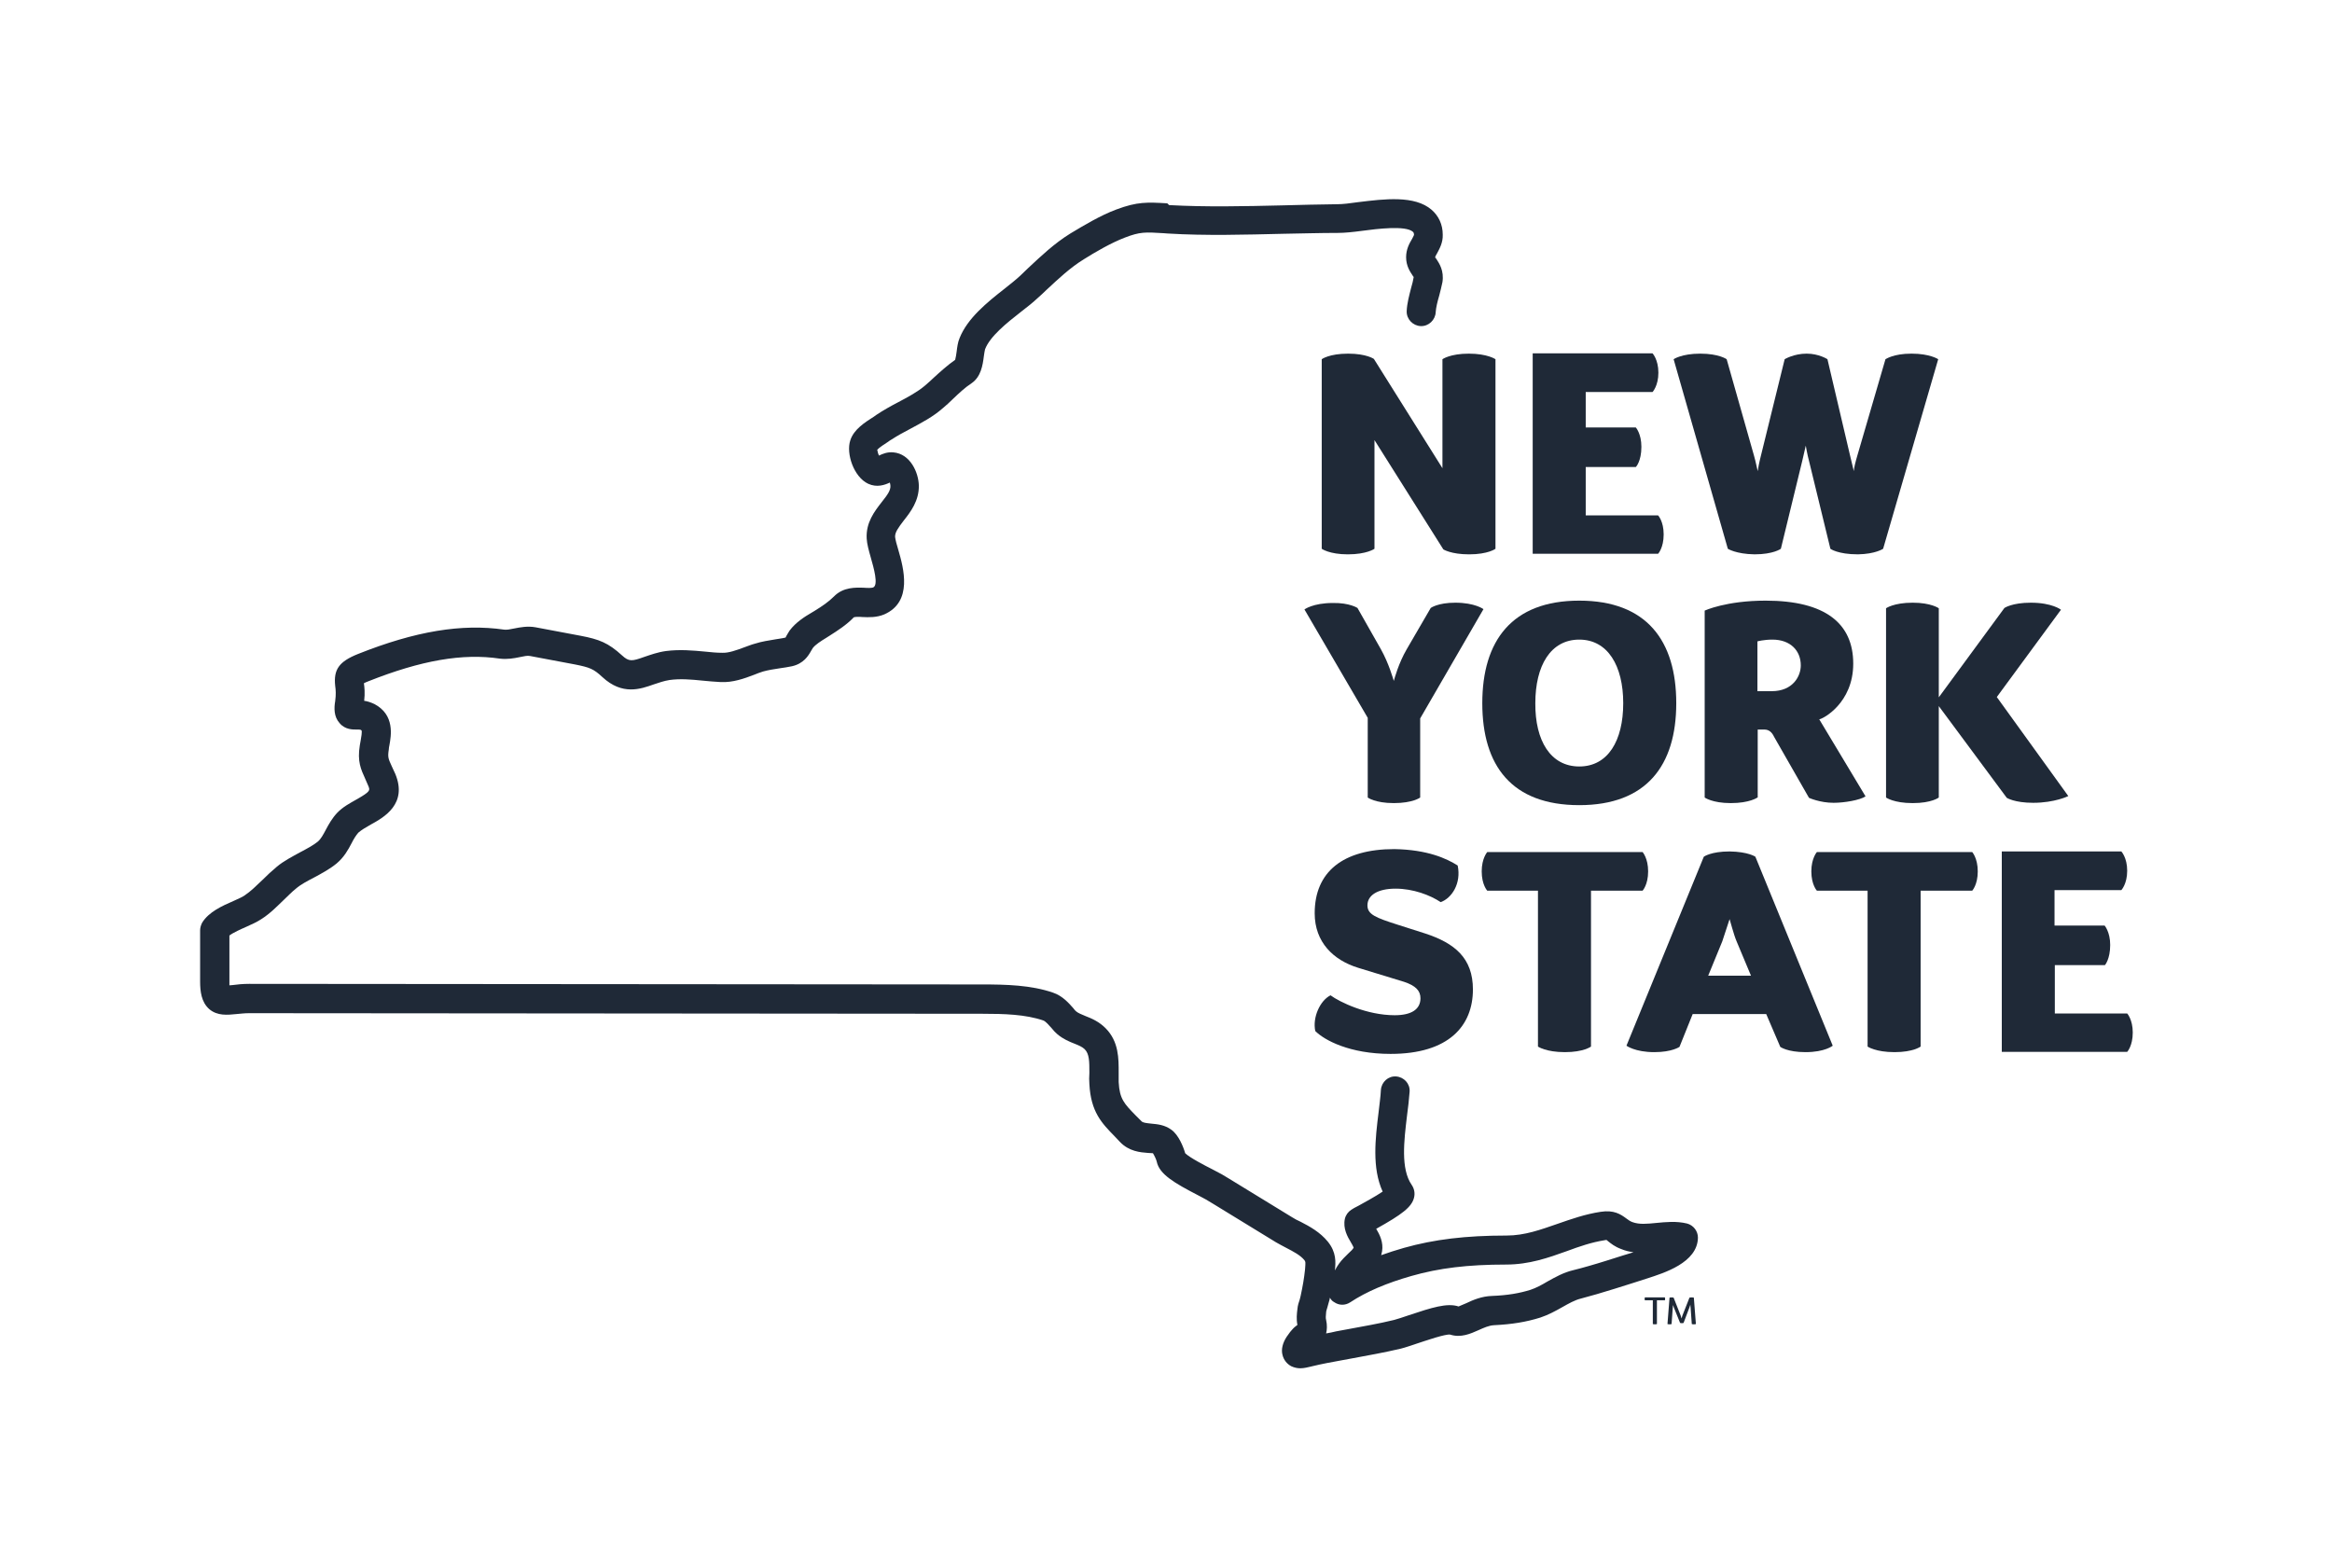 <?xml version="1.0" encoding="utf-8"?>
<!-- Generator: Adobe Illustrator 25.2.3, SVG Export Plug-In . SVG Version: 6.00 Build 0)  -->
<svg version="1.1" id="Calque_1" xmlns="http://www.w3.org/2000/svg" xmlns:xlink="http://www.w3.org/1999/xlink" x="0px" y="0px"
	 viewBox="0 0 795.9 535.1" style="enable-background:new 0 0 795.9 535.1;" xml:space="preserve">
<style type="text/css">
	.st0{fill:#1f2937;}
</style>
<g>
	<g>
		<g>
			<path class="st0" d="M468.9,122.5l23.4,37.3v-37.2c0,0,2.6-1.9,9-1.9c6.4,0,9.1,1.9,9.1,1.9v64.7c0,0-2.5,1.9-9,1.9
				c-6.2,0-8.8-1.7-8.8-1.7l-23.5-37.3v37.1c0,0-2.6,1.9-9.1,1.9c-6.3,0-8.9-1.9-8.9-1.9v-64.7c0,0,2.5-1.9,9-1.9
				C466.4,120.7,468.9,122.5,468.9,122.5z"/>
			<path class="st0" d="M558.3,159.4h-17.1v16.5h24.7c0,0,1.9,2,1.9,6.5c0,4.6-1.9,6.6-1.9,6.6h-42.8v-68.4H564c0,0,2,2.1,2,6.6
				c0,4.5-2,6.6-2,6.6h-22.8v12.1h17.1c0,0,1.9,2.1,1.9,6.6C560.2,157.5,558.3,159.4,558.3,159.4z"/>
			<path class="st0" d="M589.7,187.3l-18.5-64.7c0,0,2.7-1.9,9.1-1.9c6.4,0,9,1.9,9,1.9l9.3,32.8c0.7,2.4,1,4.3,1.3,5.4
				c0-0.3,0.5-3,1.1-5.3l8.1-32.9c0,0,3.1-1.9,7.5-1.9c4.2,0,7.1,1.9,7.1,1.9l7.7,32.8l1.3,5.4c0-0.9,0.6-3.3,1.2-5.3l9.6-32.9
				c0.1,0,2.6-1.9,8.9-1.9c6.3,0,9.1,1.9,9.1,1.9l-18.8,64.7c0,0-2.6,1.8-8.6,1.9c-6.9,0-9.4-1.9-9.4-1.9l-7.3-30
				c-0.6-2.2-1-4.7-1.1-5.2l-1.2,5.2l-7.3,30c0,0-2.5,1.9-9,1.9C592.5,189.1,589.7,187.3,589.7,187.3z"/>
			<path class="st0" d="M463.3,207.5l8,14.1c2.7,4.8,4.2,10.2,4.4,10.8c0.2-0.7,1.6-6,4.4-10.8l8.2-14.1c0,0,2.4-1.8,8.4-1.8
				c6.7,0,9.6,2.2,9.6,2.2l-21.6,37.3v27c0,0-2.5,1.9-9,1.9c-6.4,0-8.9-1.9-8.9-1.9V245l-21.6-37c0,0,2.9-2.2,9.7-2.2
				C460.6,205.7,463.3,207.5,463.3,207.5z"/>
			<path class="st0" d="M539,274.8c-23.1,0-33.1-13.5-33.1-34.8c0-21.3,10.1-35,33.1-35c23,0,33.1,13.7,33.1,35
				C572.1,261.3,561.9,274.8,539,274.8z M539,261.6c9.8,0,15-8.8,15-21.6c0-12.8-5.3-21.7-15-21.7c-9.8,0-15,8.9-15,21.7
				C523.9,252.8,529.2,261.6,539,261.6z"/>
			<path class="st0" d="M599.8,272.2c0,0-2.6,1.9-9.1,1.9c-6.3,0-8.9-1.9-8.9-1.9v-63.8c0,0,7.3-3.4,20.8-3.4
				c20.4,0,29.9,7.8,29.9,21.5c0,13.5-10.4,18.9-11.6,19l15.8,26.3c-1.9,1.3-7.3,2.2-10.9,2.2c-4.7,0-8.4-1.7-8.4-1.7l-11.9-20.8
				c-0.7-1.5-1.7-2.5-3.3-2.5h-2.3V272.2z M604.9,218.3c-2.9,0-5.1,0.6-5.1,0.6v17h4.9c7.1,0,9.9-5,9.9-8.8
				C614.6,222.1,611.1,218.3,604.9,218.3z"/>
			<path class="st0" d="M705.9,271.7c0,0-4.6,2.3-12,2.3c-6.4,0-9-1.7-9-1.7L661.7,241v31.2c0,0-2.4,1.9-8.9,1.9
				c-6.5,0-9.1-1.9-9.1-1.9v-64.6c0,0,2.6-1.9,9.1-1.9c6.3,0,8.9,1.9,8.9,1.9v30.4l22.4-30.5c0,0,2.6-1.8,9-1.8
				c7.3,0,10.3,2.4,10.3,2.4l-21.9,29.8L705.9,271.7z"/>
			<path class="st0" d="M497.5,295.4c1.3,6.2-2.1,11.2-5.8,12.5c-3.6-2.4-9.4-4.6-15.4-4.6c-6.2,0-9.6,2.3-9.6,5.7
				c0,3.1,2.8,4.2,10.3,6.6l9.4,3c10.1,3.3,16.3,8.4,16.3,19.1c0,12.4-8.2,22-28.1,22c-14,0-22.6-4.7-25.7-7.8
				c-1-4.6,1.6-10.4,5.2-12.2c3.1,2.3,12.4,6.8,21.9,6.8c5.7,0,8.8-2,8.8-5.8c0-2.6-1.7-4.3-5.6-5.6l-15.7-4.8
				c-8.4-2.6-14.8-8.7-14.8-18.6c0-14.1,9.6-21.9,27.2-21.9C487.2,290,493.7,293,497.5,295.4z"/>
			<path class="st0" d="M507.6,304c0,0-1.9-2-1.9-6.6c0-4.5,1.9-6.6,1.9-6.6h53c0,0,1.9,2.1,1.9,6.6c0,4.6-1.9,6.6-1.9,6.6h-17.6
				v53.2c0,0-2.5,1.9-8.9,1.9c-6.5,0-9.2-1.9-9.2-1.9V304H507.6z"/>
			<path class="st0" d="M599.1,292.4l26.4,64.5c0,0-2.6,2.2-9.3,2.2c-6.2,0-8.6-1.8-8.6-1.8l-4.8-11.2h-25.1l-4.5,11.2
				c0,0-2.5,1.8-8.6,1.8c-6.6,0-9.5-2.2-9.5-2.2l26.4-64.5c0,0,2.4-1.8,8.8-1.8C596.7,290.7,599.1,292.4,599.1,292.4z M583,333h14.6
				l-4.9-11.7c-1-2.3-2.2-7.1-2.4-7.6c-0.2,0.5-1.7,5.3-2.5,7.6L583,333z"/>
			<path class="st0" d="M620.1,304c0,0-1.9-2-1.9-6.6c0-4.5,1.9-6.6,1.9-6.6h53c0,0,1.9,2.1,1.9,6.6c0,4.6-1.9,6.6-1.9,6.6h-17.6
				v53.2c0,0-2.5,1.9-8.9,1.9c-6.5,0-9.2-1.9-9.2-1.9V304H620.1z"/>
			<path class="st0" d="M718.4,329.4h-17.1v16.5H726c0,0,1.9,2.1,1.9,6.5c0,4.6-1.9,6.6-1.9,6.6h-42.8v-68.4H724c0,0,2,2.1,2,6.6
				c0,4.5-2,6.6-2,6.6h-22.8v12.1h17.1c0,0,1.9,2.2,1.9,6.6C720.2,327.4,718.4,329.4,718.4,329.4z"/>
		</g>
	</g>
	<path class="st0" d="M443.8,467c-1,0-2-0.2-3.1-0.7c-1.5-0.8-2.6-2.2-3-3.9c-0.5-1.9,0.1-4.1,1.4-6.1l0.5-0.7
		c0.5-0.7,0.9-1.3,1.5-1.9c0.6-0.7,1.2-1.1,1.7-1.5c-0.4-2-0.2-3.8,0-5.4c0.1-1.3,0.5-2.4,0.8-3.3c0.1-0.4,0.2-0.8,0.3-1.2
		c0.7-3.2,1.2-6.1,1.5-9c0.2-2.6,0.2-2.6-0.2-3.2c-1.4-1.7-3.7-2.9-6.2-4.2c-1.2-0.6-2.4-1.3-3.5-1.9c-7.1-4.4-14.3-8.7-21.4-13.1
		l-2.5-1.5c-0.6-0.3-1.6-0.9-2.8-1.5c-7.9-4.1-13.1-7.1-14-11.4c-0.1-0.6-0.8-2.1-1.3-2.9c-0.3,0-1.1-0.1-1.7-0.1
		c-2.6-0.2-6.5-0.5-9.6-3.8c-0.6-0.7-1.3-1.3-1.8-1.9c-4.4-4.5-8.1-8.3-8.6-17.8c-0.1-1.2-0.1-2.5,0-3.8c0-3.9,0-6.5-1.6-8.1
		c-0.8-0.8-2-1.3-3.5-1.9c-1.8-0.7-3.9-1.6-5.8-3.2c-0.6-0.5-1.3-1.2-2-2.1c-0.8-0.9-2-2.3-2.8-2.6c-6.1-2.1-13.4-2.3-20.9-2.3
		l-250.2-0.2c-1.6,0-3,0.2-4.3,0.3c-3,0.3-6.5,0.7-9.3-1.7c-2.7-2.4-3.1-6.1-3.1-9.4l0-17.5c0-0.9,0.3-1.8,0.7-2.6
		c2.3-3.7,6.8-5.7,10.7-7.4c1.5-0.7,3-1.3,3.8-1.9c2.1-1.4,4-3.3,6.1-5.3c1.5-1.5,3.1-3,4.9-4.5c2.4-2,5.2-3.4,7.9-4.9
		c2.3-1.2,4.5-2.4,6-3.6c1.1-0.9,1.9-2.4,2.8-4.1c1-1.9,2.2-4,3.9-5.8c1.9-2,4.4-3.3,6.5-4.5c4.9-2.8,4.8-3.1,4-4.9
		c-0.4-0.9-0.7-1.6-1-2.3c-1.4-3.1-2.7-5.8-1.8-11.3c0.1-0.5,0.2-1.1,0.3-1.7c0.2-1,0.5-2.9,0.3-3.4l0,0c0,0-0.1-0.1-0.3-0.2
		c-0.2-0.1-0.8-0.1-1.2-0.1c-1.4,0-4.1,0.1-6-2.2c-2-2.2-1.9-5.2-1.5-7.5c0.3-2.3,0.2-3.8,0-5.2c-0.6-5.6,1.3-8.3,7.8-10.9
		c19.6-7.8,35.4-10.4,49.9-8.3c0.9,0.1,2-0.1,3.4-0.4c2-0.4,4.6-0.9,7.3-0.4l15.4,2.9c6.3,1.2,9.4,2.4,14.1,6.7
		c2.4,2.2,3.4,2,7.6,0.5c2.1-0.7,4.5-1.6,7.4-2c4.7-0.6,9.2-0.2,13.4,0.2c1.9,0.2,3.9,0.4,5.8,0.4c2.2,0.1,4.9-0.9,7.6-1.9
		c1.2-0.4,2.3-0.9,3.5-1.2c2.5-0.8,4.8-1.1,7.1-1.5c1.1-0.2,2.2-0.3,3.4-0.6c0.1-0.1,0.2-0.3,0.2-0.4c0.4-0.6,0.7-1.3,1.2-2
		c2.1-2.8,5.1-4.7,7.5-6.1l1-0.6c2.6-1.6,4.8-3.1,6.6-4.9c3.2-3.3,7.5-3.1,10.4-3c1,0.1,2.5,0.1,3-0.1c1.9-0.8,0.2-6.7-0.8-10.2
		c-0.7-2.5-1.3-4.6-1.4-6.5c-0.3-5.5,2.7-9.3,5.1-12.4c1.9-2.4,3.1-4,3-5.6c0-0.3-0.1-0.7-0.2-1.1c-1.7,0.8-4.4,1.8-7.4,0.4
		c-4.9-2.3-7.6-10.3-6.1-14.8c1.2-3.8,5.1-6.2,7.9-8l1-0.7c2.4-1.6,4.9-3,7.4-4.3c3.4-1.8,6.6-3.5,9.2-5.7c1.1-0.9,2.1-1.9,3.1-2.8
		c2.2-2,4.5-4.1,7.2-6c0.2-0.7,0.4-2,0.5-2.8c0.2-1.6,0.4-3.2,1-4.6c2.7-6.8,9.4-12.2,15.4-16.9c2-1.6,3.8-3,5.3-4.4
		c0.9-0.9,1.8-1.7,2.7-2.6c4.4-4.1,8.9-8.4,14.4-11.8c4.5-2.7,10.3-6.2,15.7-8.2c7.2-2.7,10.6-2.5,17.4-2.1L399,70
		c12.6,0.7,25.8,0.4,38.5,0.1c6.4-0.2,12.7-0.3,19-0.4c1.7,0,4.3-0.3,7-0.7c9-1.1,19.3-2.4,25.1,2.6c2.4,2.1,3.8,5,3.8,8.5
		c0.1,2.7-1.1,4.8-1.9,6.3c-0.3,0.5-0.7,1.2-0.7,1.5c0-0.1,0.3,0.3,0.5,0.6c0.9,1.4,2.6,3.9,2,7.8c-0.3,1.5-0.7,3-1.1,4.6
		c-0.6,2-1.1,4.1-1.2,5.6c-0.1,2.7-2.4,4.9-5.1,4.8c-2.7-0.1-4.9-2.4-4.8-5.1c0.1-2.7,0.9-5.5,1.5-7.9c0.4-1.3,0.7-2.6,0.9-3.8
		c-0.1,0-0.3-0.2-0.4-0.5c-0.8-1.2-2.2-3.2-2.2-6.2c0-2.7,1.1-4.7,2-6.2c0.2-0.4,0.6-1.1,0.7-1.4c0-0.8-0.3-1-0.4-1.1
		c-2.5-2.2-12.2-1-17.4-0.3c-3,0.4-5.9,0.7-8.2,0.7c-6.2,0-12.5,0.2-18.8,0.3c-12.9,0.3-26.2,0.7-39.3-0.1l-1.3-0.1
		c-6.4-0.4-8.1-0.5-13.3,1.5c-4.7,1.8-10.2,5-14,7.4c-4.7,2.9-8.6,6.6-12.8,10.5c-0.9,0.9-1.9,1.8-2.8,2.6c-1.7,1.6-3.7,3.2-5.8,4.8
		c-5,3.9-10.6,8.4-12.3,12.8c-0.1,0.4-0.3,1.5-0.4,2.3c-0.4,3.2-1,7.1-4.2,9.3c-2.3,1.5-4.4,3.5-6.5,5.5c-1,1-2.1,2-3.3,3
		c-3.4,3-7.3,5-11,7c-2.3,1.2-4.5,2.4-6.5,3.7c-0.4,0.2-0.8,0.5-1.2,0.8c-0.9,0.6-3,1.9-3.7,2.7c0.1,0.6,0.3,1.4,0.6,2
		c1.2-0.6,2.9-1.3,4.9-1.1c5.8,0.5,8.6,6.9,8.7,11.3c0.1,5.2-2.8,9-5.1,11.9c-1.9,2.5-3.1,4.1-3,5.7c0.1,0.9,0.6,2.8,1.1,4.4
		c1.8,6.2,5,17.7-4.8,22c-2.6,1.1-5.3,1-7.5,0.9c-0.9-0.1-2.5-0.1-2.9,0.1c-2.4,2.5-5.3,4.4-8.3,6.3l-1.1,0.7
		c-1.8,1.1-3.7,2.3-4.6,3.5c-0.2,0.3-0.4,0.7-0.6,1c-0.9,1.6-2.5,4.3-6.5,5.2c-1.4,0.3-2.8,0.5-4.2,0.7c-2,0.3-3.9,0.6-5.7,1.1
		c-1,0.3-2,0.7-3,1.1c-3.4,1.3-7.3,2.7-11.4,2.5c-2.1-0.1-4.2-0.3-6.3-0.5c-3.9-0.4-7.6-0.7-11.2-0.2c-1.9,0.3-3.6,0.9-5.4,1.5
		c-4.5,1.6-10.7,3.8-17.5-2.5c-3-2.8-4.3-3.3-9.3-4.3l-15.4-2.9c-0.9-0.2-2.1,0.1-3.6,0.4c-1.9,0.4-4.2,0.8-6.7,0.5
		c-12.7-1.9-26.9,0.6-44.8,7.7c-0.7,0.3-1.3,0.5-1.6,0.7c0.2,1.4,0.4,3.3,0.1,6c1,0.1,2.2,0.5,3.5,1.1c7,3.7,5.7,10.8,5.1,14.1
		c-0.1,0.5-0.2,0.9-0.2,1.4c-0.4,2.6-0.2,3.1,1,5.7c0.4,0.8,0.7,1.6,1.2,2.6c4.3,10.3-3.9,14.9-8.3,17.3c-1.6,0.9-3.3,1.9-4.3,2.8
		c-0.8,0.9-1.6,2.2-2.3,3.6c-1.2,2.3-2.6,4.8-5.1,6.9c-2.3,1.9-5.1,3.4-7.7,4.8c-2.3,1.2-4.6,2.4-6.2,3.8c-1.4,1.1-2.7,2.5-4.2,3.9
		c-2.3,2.2-4.6,4.6-7.6,6.5c-1.5,1-3.3,1.8-5.3,2.7c-1.6,0.7-4.3,1.9-5.6,2.9l0,15.6c0,0.6,0,1,0,1.4c0.4,0,0.9-0.1,1.2-0.1
		c1.5-0.2,3.3-0.4,5.5-0.4l250.2,0.2c8.1,0,16.7,0.2,24.2,2.8c3.3,1.1,5.5,3.7,7,5.4c0.3,0.4,0.6,0.8,0.9,1c0.7,0.6,1.8,1,3.2,1.6
		c2.1,0.8,4.6,1.9,6.8,4.1c4.6,4.6,4.5,10.5,4.5,15.2c0,1.1,0,2.2,0,3.2c0.3,5.8,1.9,7.4,5.8,11.4c0.6,0.6,1.3,1.3,2,2
		c0.5,0.5,1.5,0.6,3.3,0.8c2.1,0.2,4.6,0.4,6.9,2.1c2.5,1.8,4.1,5.9,4.7,8c1.5,1.5,6.9,4.3,9.1,5.4c1.5,0.8,2.7,1.4,3.4,1.8l2.5,1.5
		c7.1,4.4,14.3,8.7,21.4,13.1c0.9,0.6,1.9,1.1,3,1.6c3.1,1.6,6.6,3.5,9.3,6.8c2.9,3.6,2.7,6.9,2.4,9.8c0.4-0.8,0.9-1.6,1.4-2.3
		c1-1.4,2.1-2.4,3.1-3.4c1-0.9,1.7-1.6,1.9-2.1c-0.2-0.5-0.6-1.2-0.9-1.7c-1.2-2-2.8-4.8-2.1-8.1c0.3-1.3,1.1-2.4,2.2-3.1
		c0.4-0.3,1.3-0.8,2.5-1.4c1.6-0.9,5.7-3.1,8.2-4.8c-3.7-8.1-2.5-18.1-1.4-27c0.3-2.8,0.7-5.4,0.8-7.7c0.2-2.7,2.5-4.8,5.2-4.6
		c2.7,0.2,4.8,2.5,4.6,5.2c-0.2,2.6-0.5,5.4-0.9,8.3c-1,8.4-2.2,18,1.6,23.5c0.9,1.3,1.2,2.9,0.8,4.4c-0.8,3.2-4.1,5.7-12.9,10.6
		c1.2,2,2.5,4.6,2,7.7c-0.1,0.5-0.2,0.9-0.3,1.3c2.5-0.9,5-1.7,7.8-2.5c10.3-2.9,21.1-4.2,35-4.2c6.2,0,11.6-2,17.4-4
		c4.6-1.6,9.4-3.3,14.7-4.1c4.5-0.7,6.8,0.8,8.8,2.3c0.7,0.5,1.2,0.9,2,1.2c2.4,0.9,5.1,0.6,8.2,0.3c3.2-0.3,6.8-0.7,10.5,0.2
		c2.2,0.6,3.7,2.6,3.7,4.8c-0.1,8.6-11.7,12.1-17.2,13.9l-5.3,1.7c-4,1.3-8,2.5-12,3.7c-1.8,0.5-3.6,1-5.4,1.5
		c-2.1,0.5-4.2,1.7-6.5,3c-2.3,1.3-4.7,2.6-7.4,3.5c-4.8,1.5-9.6,2.3-15.8,2.6c-1.8,0.1-3.5,0.9-5.3,1.7c-2.7,1.2-6,2.7-9.7,1.5
		c-1.6-0.2-7.8,1.9-10.8,2.9c-2.4,0.8-4.4,1.5-6,1.9c-5.5,1.3-11.1,2.3-16.5,3.3l-3.8,0.7c-3.3,0.6-6.6,1.2-9.9,2l-0.4,0.1
		C446.5,466.6,445.2,467,443.8,467z M453.9,442.9c-0.1,0.5-0.2,1.1-0.4,1.6c-0.2,0.6-0.3,1.2-0.5,1.8c-0.2,0.7-0.4,1.2-0.4,1.6
		c-0.1,1.3-0.2,1.9,0,2.6c0.4,1.8,0.3,3.4,0,4.6c1.1-0.2,2.3-0.4,3.4-0.7l3.8-0.7c5.3-1,10.7-1.9,16-3.2c1.1-0.3,3-0.9,5-1.6
		c7.8-2.6,13.1-4.3,17-3c0.3-0.1,1.7-0.7,2.6-1.1c2.3-1.1,5.3-2.4,8.9-2.5c5.2-0.2,9.3-0.9,13.1-2.1c1.8-0.6,3.7-1.6,5.7-2.8
		c2.7-1.5,5.5-3.1,8.9-3.9c1.7-0.4,3.4-0.9,5.2-1.4c3.9-1.1,7.9-2.4,11.7-3.6l3.6-1.1c-1.4-0.2-2.8-0.5-4.2-1.1
		c-2.2-0.8-3.5-1.9-4.4-2.6c-0.2-0.2-0.4-0.3-0.6-0.5c0,0-0.3,0-0.7,0.1c-4.4,0.7-8.5,2.1-12.8,3.7c-6.4,2.3-12.9,4.6-20.8,4.6
		c-13,0-22.9,1.2-32.3,3.9c-8.4,2.4-15.3,5.3-20.9,9c-1.7,1.1-3.8,1.1-5.5-0.1C454.7,444.1,454.2,443.5,453.9,442.9z"/>
</g>
<g>
	<path class="st0" d="M561.4,443.8c0,0-0.1-0.1-0.1-0.5c0-0.4,0.1-0.5,0.1-0.5h6.8c0,0,0.1,0.2,0.1,0.5c0,0.4-0.1,0.5-0.1,0.5h-2.7
		v8.1c0,0-0.2,0.1-0.7,0.1c-0.5,0-0.7-0.1-0.7-0.1v-8.1H561.4z"/>
	<path class="st0" d="M574.6,451.5c-0.1,0.1-0.3,0.1-0.6,0.1c-0.2,0-0.5,0-0.6-0.1l-2.1-5.2c-0.1-0.3-0.3-0.8-0.3-0.9
		c0,0-0.1,0.8-0.1,1l-0.4,5.5c0,0-0.2,0.1-0.7,0.1c-0.5,0-0.7-0.1-0.7-0.1l0.7-9c0,0,0.2-0.1,0.7-0.1c0.5,0,0.7,0.1,0.7,0.1l2.4,6.1
		l0.3,1c0,0,0.2-0.7,0.3-1l2.4-6.1c0,0,0.2-0.1,0.8-0.1c0.5,0,0.7,0.1,0.7,0.1l0.7,9c0,0-0.2,0.1-0.7,0.1c-0.5,0-0.7-0.1-0.7-0.1
		l-0.4-5.6l-0.1-1c0,0-0.2,0.7-0.3,0.9L574.6,451.5z"/>
</g>
</svg>
